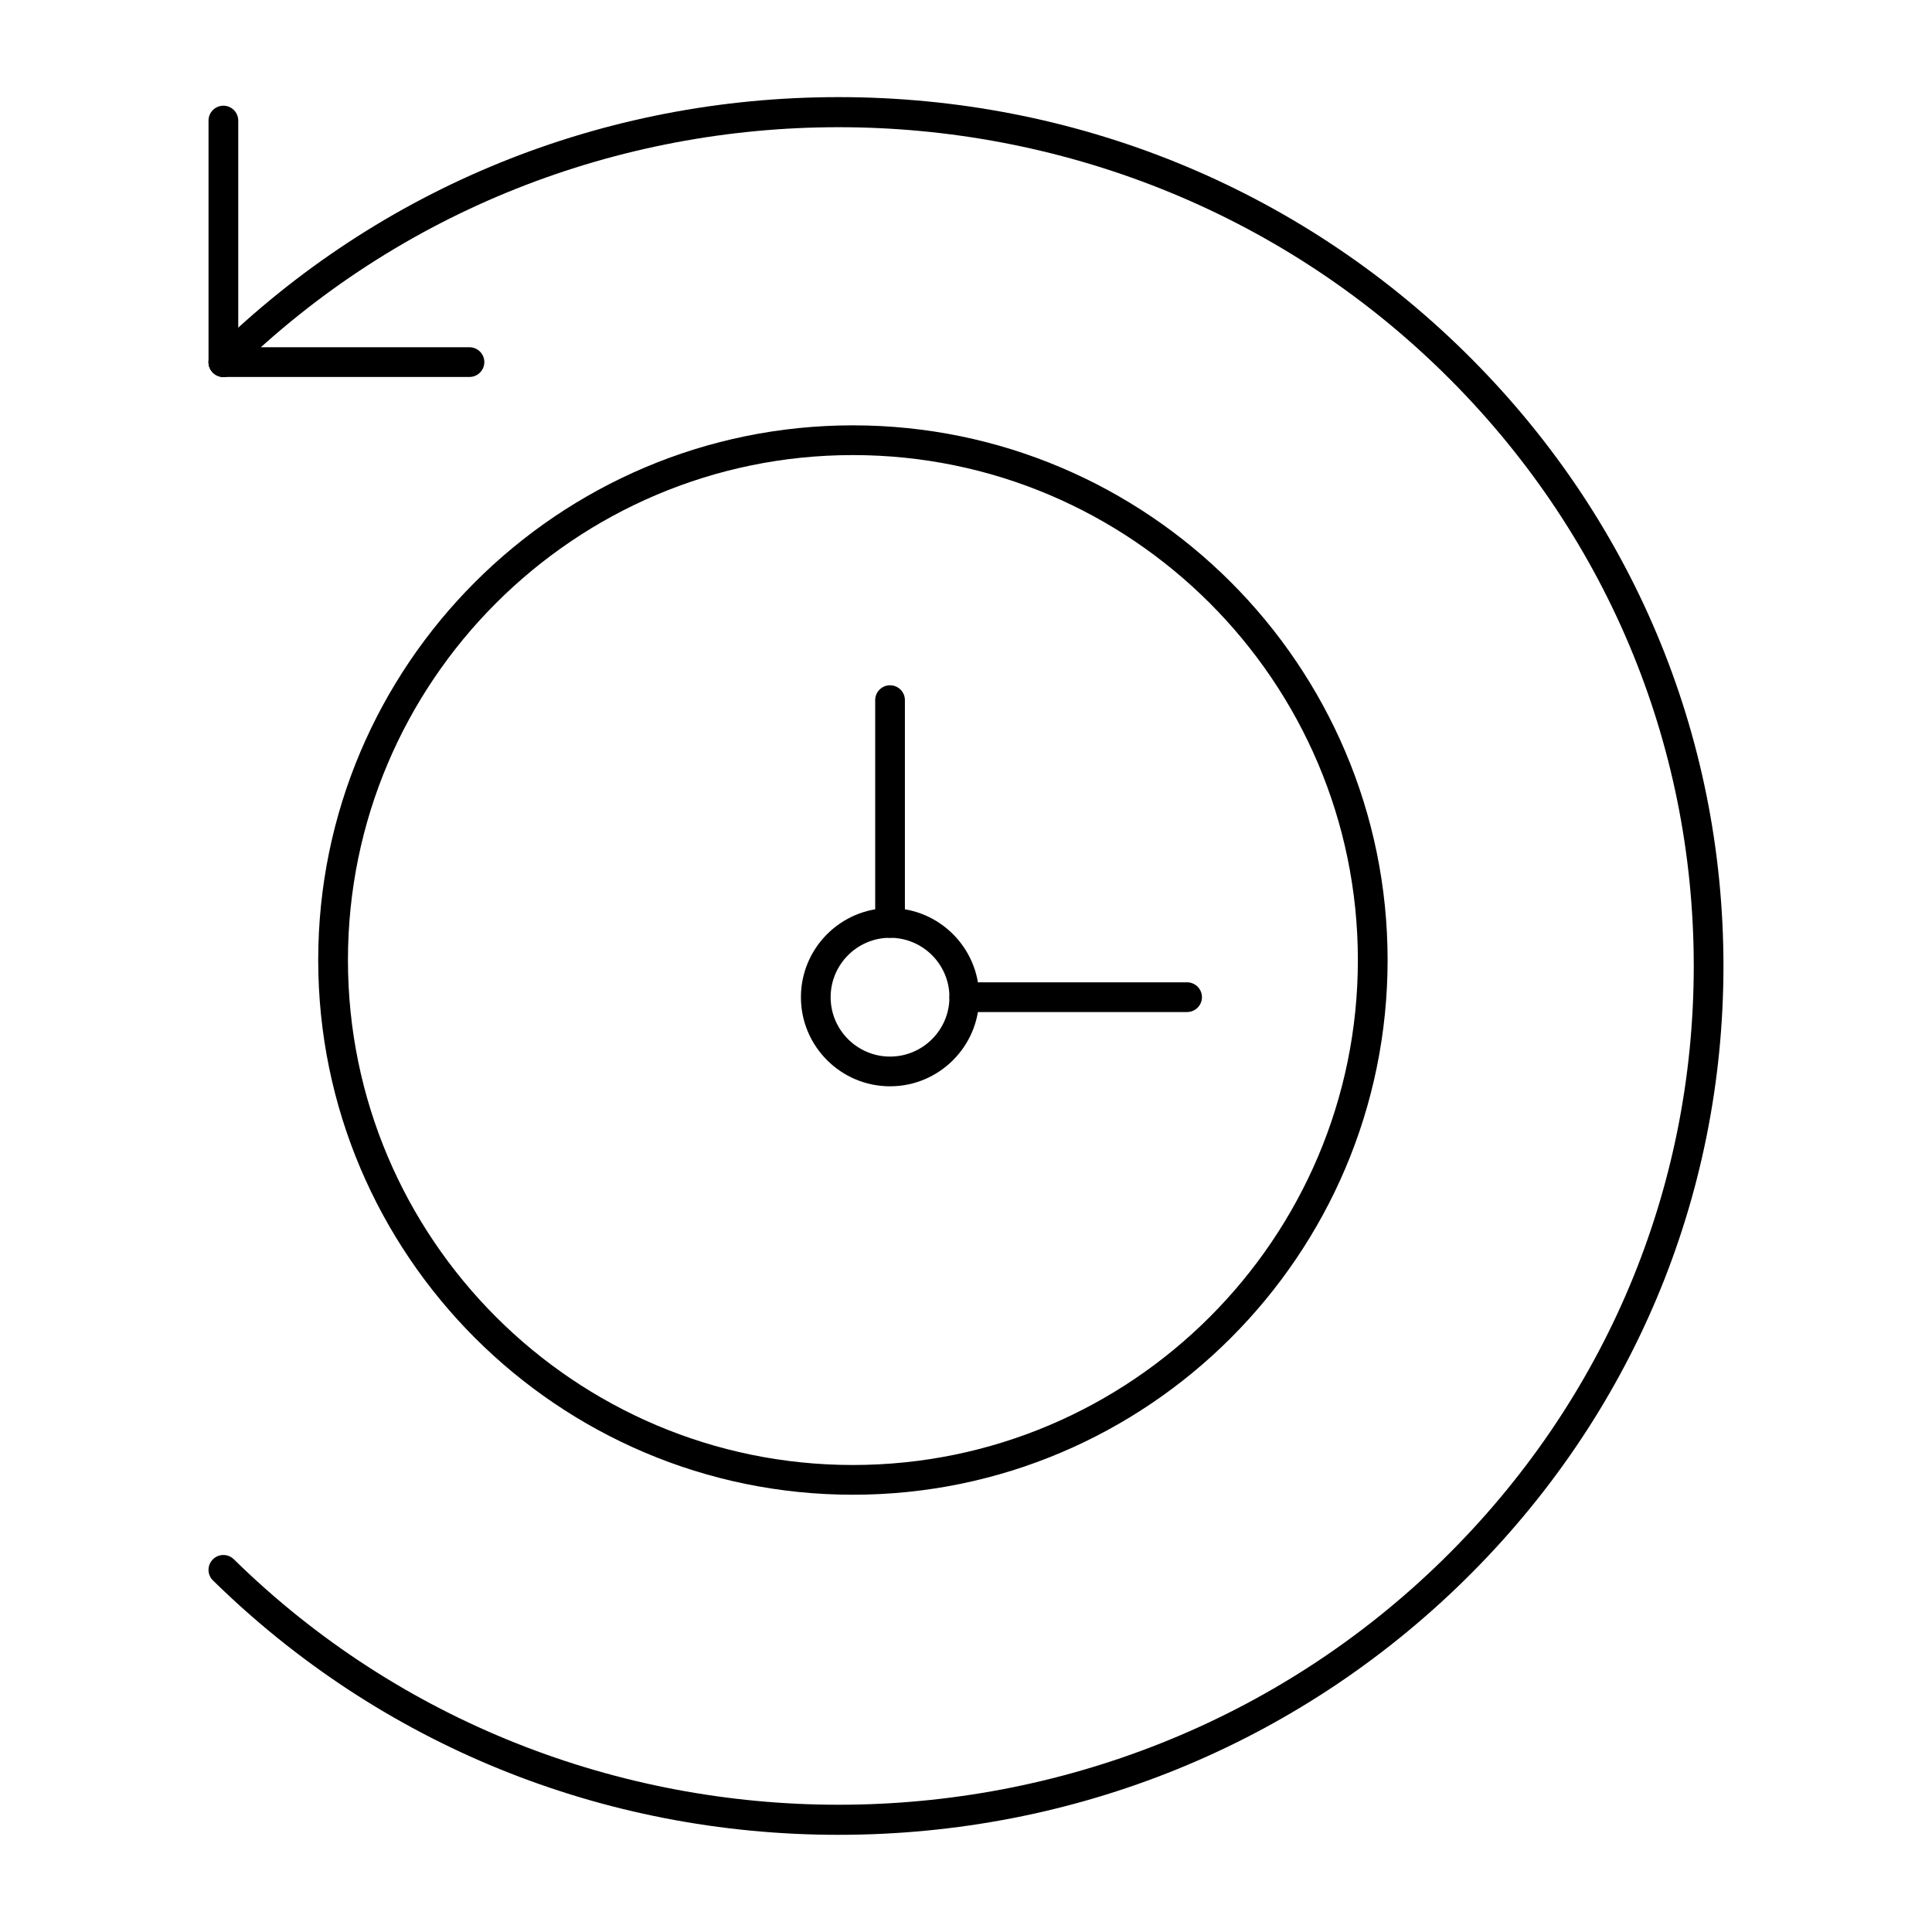 <?xml version="1.0" encoding="UTF-8"?>
<!-- Uploaded to: SVG Repo, www.svgrepo.com, Generator: SVG Repo Mixer Tools -->
<svg fill="#000000" width="800px" height="800px" version="1.1" viewBox="144 144 512 512" xmlns="http://www.w3.org/2000/svg">
 <g>
  <path d="m370.03 540.12c-78.133 0-141.7-63.566-141.7-141.7s63.566-141.7 141.7-141.7c78.133 0 141.7 63.566 141.7 141.7s-63.562 141.7-141.7 141.7zm0-275.52c-73.793 0-133.82 60.031-133.82 133.82s60.031 133.82 133.82 133.82c73.789 0 133.82-60.035 133.82-133.82 0-73.789-60.035-133.82-133.82-133.82z"/>
  <path d="m366.23 630.25c-62.625 0-121.5-23.941-165.79-67.414-1.551-1.523-1.574-4.016-0.051-5.566 1.523-1.555 4.016-1.574 5.566-0.055 88.379 86.75 232.18 86.75 320.56 0 42.785-41.996 66.348-97.832 66.348-157.22s-23.562-115.22-66.352-157.22c-88.375-86.75-232.18-86.75-320.56 0-1.551 1.523-4.043 1.5-5.566-0.051-1.523-1.551-1.5-4.043 0.051-5.566 44.293-43.477 103.17-67.418 165.8-67.418s121.5 23.941 165.79 67.414c44.305 43.492 68.707 101.32 68.707 162.84s-24.402 119.35-68.711 162.84c-44.289 43.473-103.17 67.414-165.79 67.414z"/>
  <path d="m203.2 243.9c-2.172 0-3.938-1.762-3.938-3.938v-64.012c0-2.172 1.762-3.938 3.938-3.938 2.172 0 3.938 1.762 3.938 3.938v64.012c-0.004 2.176-1.766 3.938-3.938 3.938z"/>
  <path d="m268.41 243.9h-65.211c-2.172 0-3.938-1.762-3.938-3.938 0-2.172 1.762-3.938 3.938-3.938h65.215c2.172 0 3.938 1.762 3.938 3.938-0.004 2.176-1.766 3.938-3.941 3.938z"/>
  <path d="m379.87 431.88c-13.023 0-23.617-10.594-23.617-23.617 0-13.02 10.594-23.617 23.617-23.617 13.023 0 23.617 10.594 23.617 23.617 0 13.023-10.594 23.617-23.617 23.617zm0-39.359c-8.68 0-15.742 7.062-15.742 15.742 0 8.68 7.062 15.742 15.742 15.742 8.68 0 15.742-7.062 15.742-15.742 0-8.68-7.062-15.742-15.742-15.742z"/>
  <path d="m379.87 392.52c-2.172 0-3.938-1.762-3.938-3.938v-59.039c0-2.172 1.762-3.938 3.938-3.938 2.172 0 3.938 1.762 3.938 3.938v59.039c-0.004 2.172-1.766 3.938-3.938 3.938z"/>
  <path d="m458.59 412.2h-59.039c-2.172 0-3.938-1.762-3.938-3.938 0-2.172 1.762-3.938 3.938-3.938h59.039c2.172 0 3.938 1.762 3.938 3.938 0 2.176-1.762 3.938-3.938 3.938z"/>
 </g>
</svg>